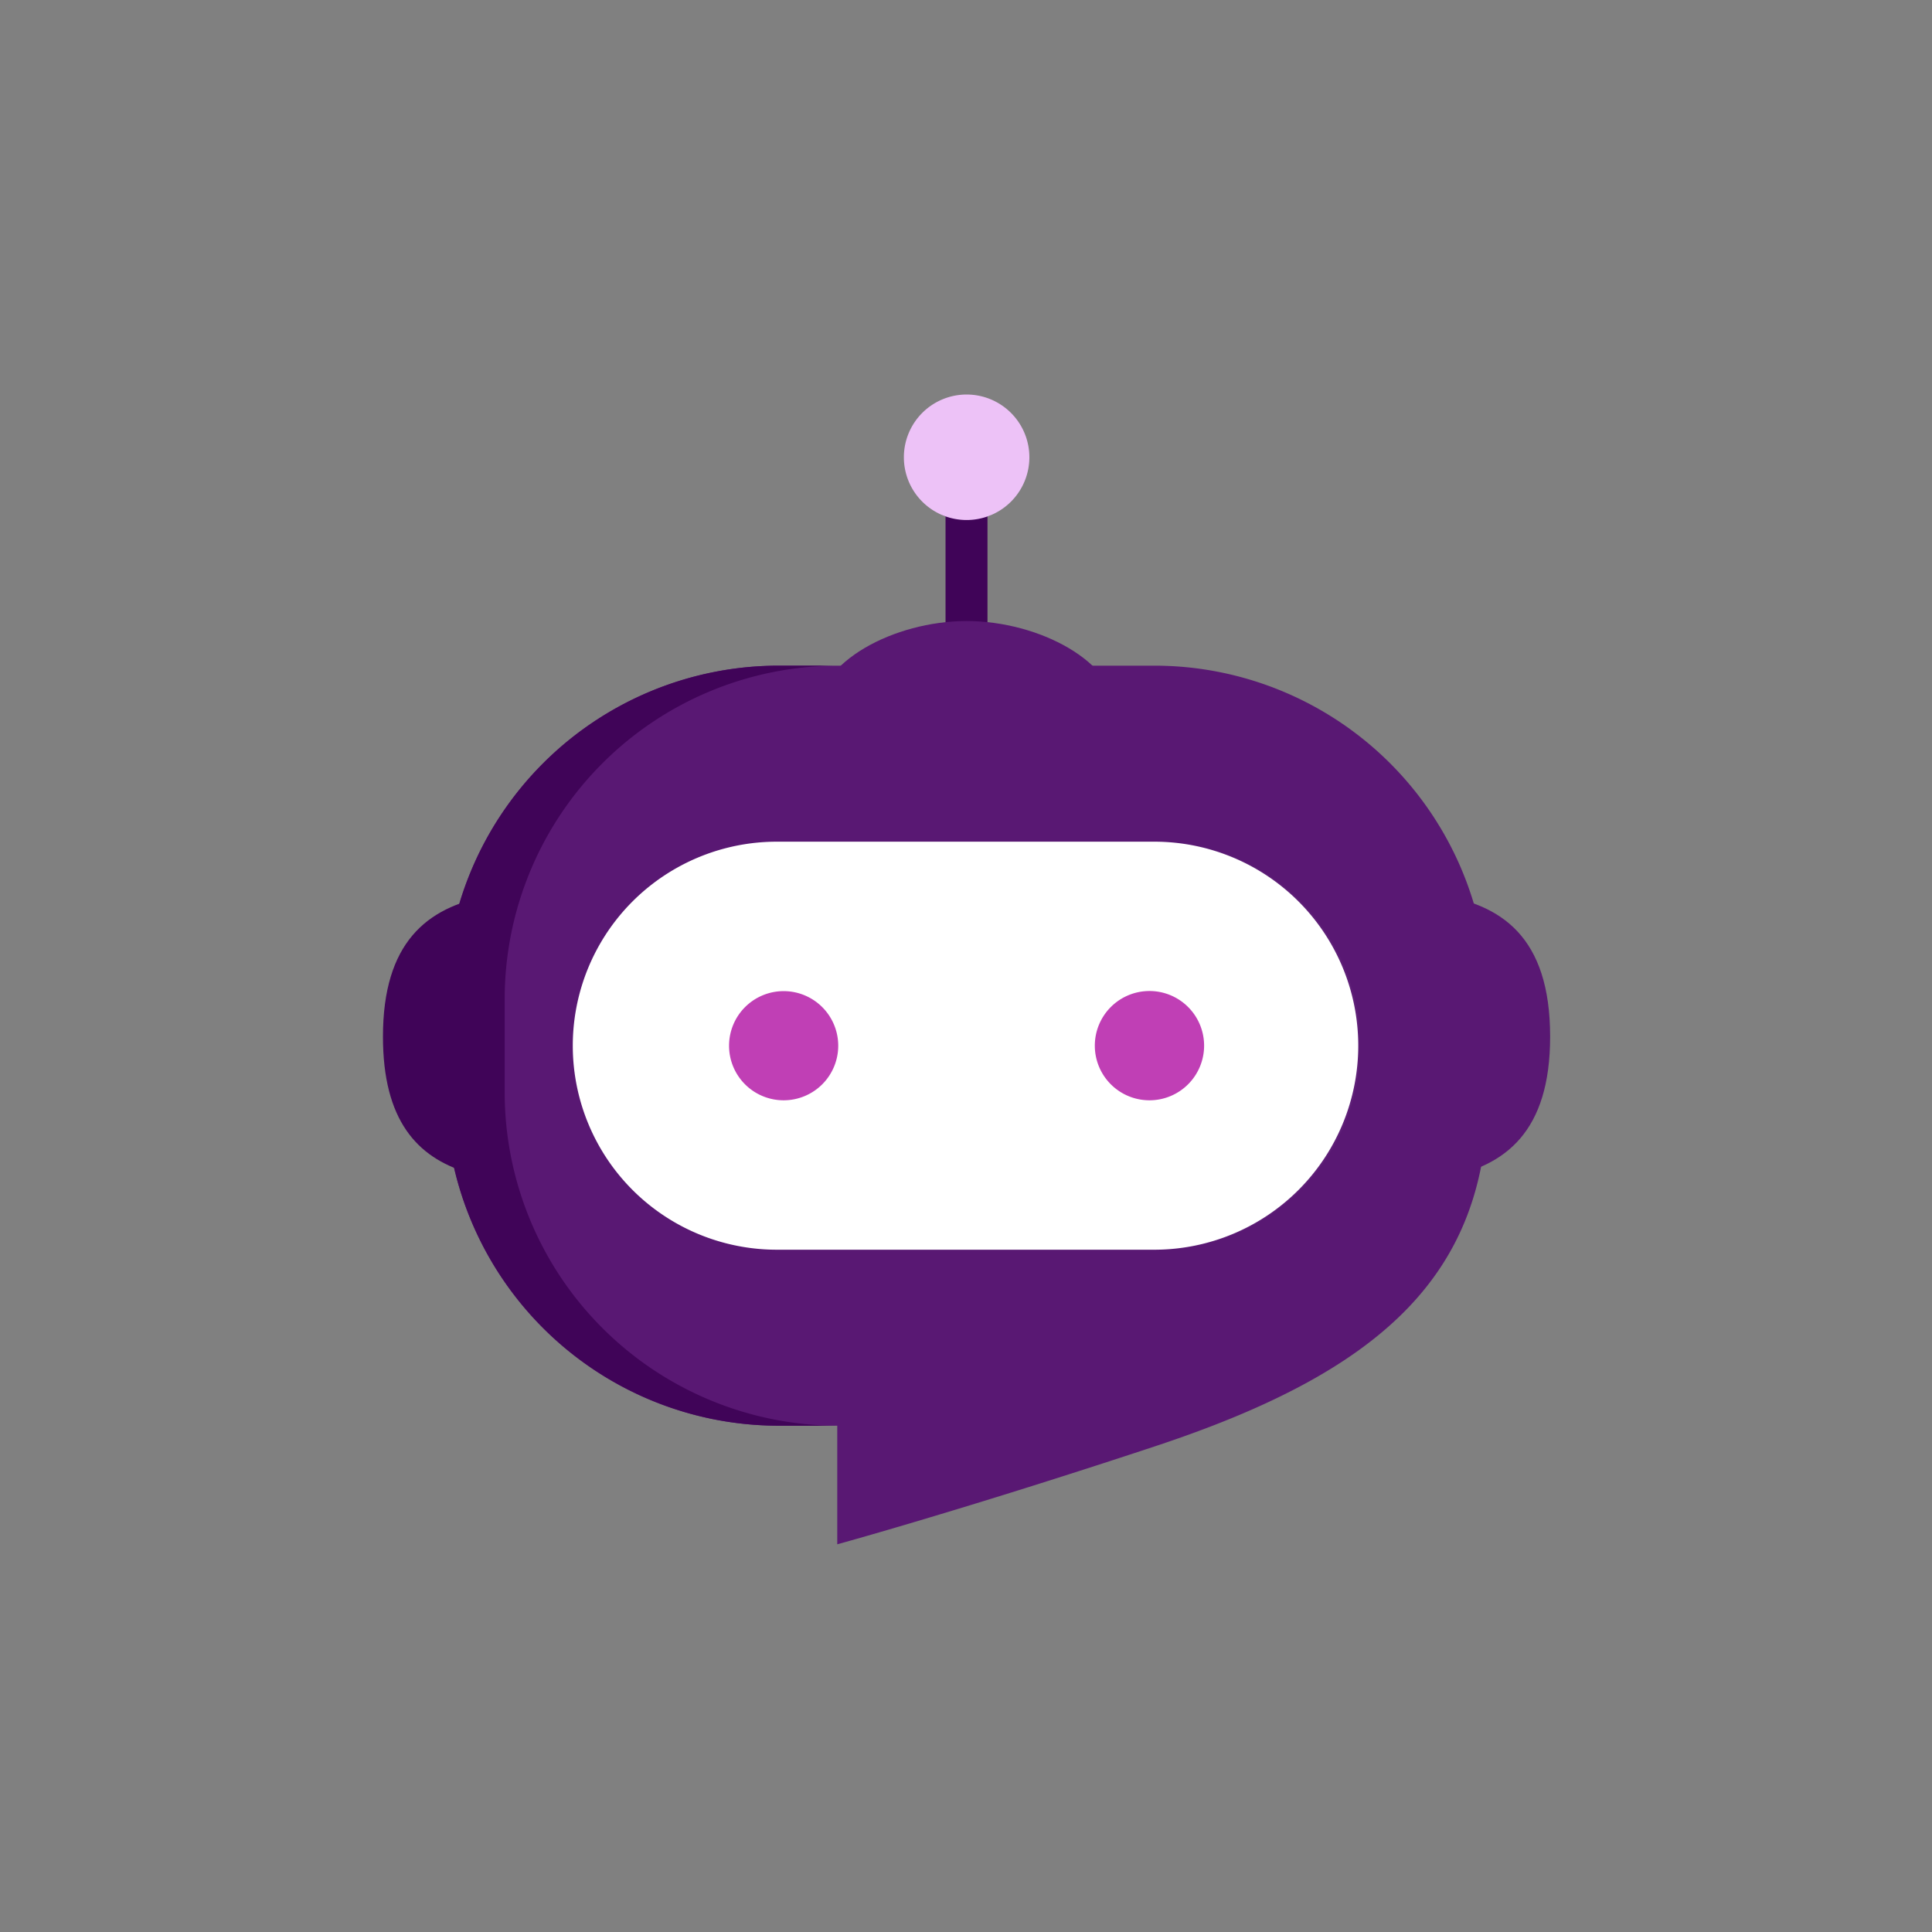 <svg xmlns="http://www.w3.org/2000/svg" xmlns:xlink="http://www.w3.org/1999/xlink" width="360" height="360" viewBox="0 0 360 360"><rect x="0" y="0" width="360" height="360" fill="#808080" stroke="none"/><defs><clipPath id="clip-path"><rect id="Rechteck_32371" data-name="Rechteck 32371" width="217.486" height="214.245" fill="none"></rect></clipPath><clipPath id="clip-path-3"><rect id="Rechteck_32369" data-name="Rechteck 32369" width="108.344" height="76.029" fill="none"></rect></clipPath><clipPath id="clip-p_Illustration"><rect width="360" height="360"></rect></clipPath></defs><g id="p_Illustration" clip-path="url(#clip-p_Illustration)"><g id="Gruppe_103578" data-name="Gruppe 103578" transform="translate(71.358 73.515)"><g id="Gruppe_103577" data-name="Gruppe 103577" clip-path="url(#clip-path)"><g id="Gruppe_103576" data-name="Gruppe 103576"><g id="Gruppe_103575" data-name="Gruppe 103575" clip-path="url(#clip-path)"><path id="Pfad_352121" data-name="Pfad 352121" d="M181.5,213.755H111.176A62.123,62.123,0,0,0,49.228,275.7v17.722a62.128,62.128,0,0,0,61.948,61.956h11.07v22.1S145.858,371,181.5,359.2c41.709-13.81,61.969-31.7,61.969-65.776V275.7A62.141,62.141,0,0,0,181.5,213.755" transform="translate(-37.593 -163.233)" fill="#591873"></path><path id="Pfad_352122" data-name="Pfad 352122" d="M111.2,213.755h11.048A62.141,62.141,0,0,0,60.276,275.7v17.722a62.146,62.146,0,0,0,61.969,61.956H111.2a62.146,62.146,0,0,1-61.969-61.956V275.7A62.141,62.141,0,0,1,111.2,213.755" transform="translate(-37.593 -163.233)" fill="#400458"></path><path id="Pfad_352123" data-name="Pfad 352123" d="M188.5,428.556a38.015,38.015,0,1,1,0-76.029H258.83a38.015,38.015,0,0,1,0,76.029Z" transform="translate(-114.918 -269.206)" fill="#fff"></path><path id="Pfad_352124" data-name="Pfad 352124" d="M829.046,393.926c12.468,1.708,21.538,7.921,21.538,26.549,0,17.632-8.247,24.173-19.818,26.263Z" transform="translate(-633.097 -300.82)" fill="#591873"></path><path id="Pfad_352125" data-name="Pfad 352125" d="M441,92.147v22.922h7.816V92.154c4.542-1.608-12.351-1.617-7.816-.007" transform="translate(-336.171 -69.449)" fill="#400458"></path><path id="Pfad_352126" data-name="Pfad 352126" d="M398.034,195.721c0-9.47-14.3-17.148-27.845-17.148s-27.841,7.678-27.841,17.148,14.291,17.14,27.841,17.14,27.845-7.673,27.845-17.14" transform="translate(-261.432 -136.366)" fill="#591873"></path><path id="Pfad_352127" data-name="Pfad 352127" d="M434.06,11.691a11.692,11.692,0,1,0-11.693,11.692A11.694,11.694,0,0,0,434.06,11.691" transform="translate(-313.61)" fill="#edc2f7"></path><path id="Pfad_352128" data-name="Pfad 352128" d="M15.705,446.827C6.342,443.985,0,437.086,0,421.521c0-17.535,8.164-24.107,19.642-26.225Z" transform="translate(0 -301.866)" fill="#400458"></path><g id="Gruppe_103574" data-name="Gruppe 103574" transform="translate(73.581 83.321)" opacity="0.03"><g id="Gruppe_103573" data-name="Gruppe 103573"><g id="Gruppe_103572" data-name="Gruppe 103572" clip-path="url(#clip-path-3)"><path id="Pfad_352129" data-name="Pfad 352129" d="M381.645,428.556a38.015,38.015,0,1,0,0-76.029H311.316Z" transform="translate(-311.316 -352.527)" fill="#fff"></path></g></g></g><path id="Pfad_352130" data-name="Pfad 352130" d="M561.216,480.5a10.182,10.182,0,1,1,10.176,10.173A10.178,10.178,0,0,1,561.216,480.5" transform="translate(-428.57 -359.164)" fill="#c03fb5"></path><path id="Pfad_352131" data-name="Pfad 352131" d="M272.861,480.5a10.171,10.171,0,1,1,10.166,10.173A10.163,10.163,0,0,1,272.861,480.5" transform="translate(-208.369 -359.164)" fill="#c03fb5"></path></g></g></g></g></g></svg>